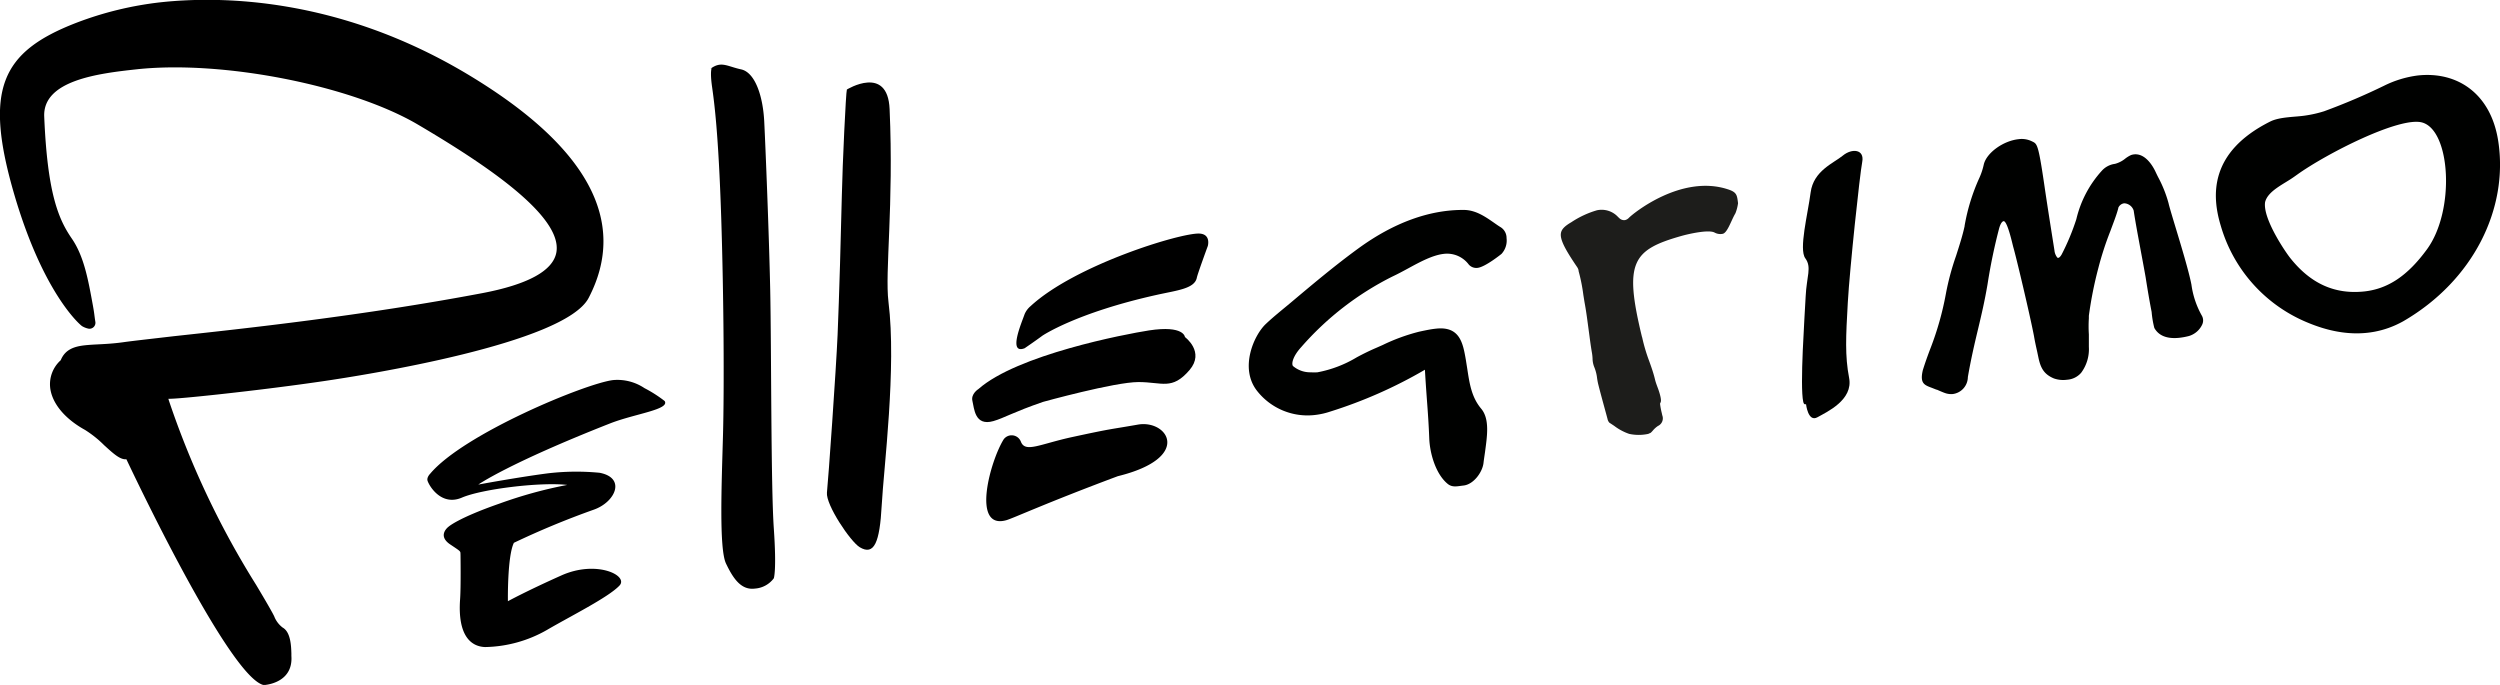 <svg id="Layer_1" data-name="Layer 1" xmlns="http://www.w3.org/2000/svg" viewBox="0 0 417.74 114.47"><defs><style>.cls-1{fill:#000100;}.cls-2{fill:#1d1d1b;}</style></defs><title>logo Pellegrino  2022</title><path class="cls-1" d="M588.31,313a25,25,0,0,1-14.14-16c-1.52-5-2-12.29,8.23-17.43,1.6-.81,4.13-.75,5.8-1a19.68,19.68,0,0,0,3.23-.73,105.83,105.83,0,0,0,10.05-4.28,17.62,17.62,0,0,1,5.62-1.7c6.57-.71,12.21,3,13.43,11,1.72,11.23-4.14,23.26-15.86,30.06C598.09,316.61,591.61,314.42,588.31,313Zm-6.75-19.91c-.35,2.77,3.41,8.27,4.2,9.26,3.4,4.29,7.44,6.12,12.38,5.6h0c4-.43,7.29-2.67,10.49-7.06,4.72-6.48,3.94-19.84-.81-21.17-3.76-1.05-16.05,5.23-20.92,8.73l-.48.34C584.74,290,582,291.14,581.56,293.06Z" transform="translate(-203.08 -259.25)"/><path class="cls-1" d="M524.37,321.13c-.5,2.18.23,2.45,1.55,2.94l.73.29.07,0c.38.17,1.11.49,1.47.6a3,3,0,0,0,1.21.13,2.89,2.89,0,0,0,2.5-2.78v-.05c.55-3.17,1.13-5.61,1.7-8s1.1-4.62,1.59-7.51a92.7,92.7,0,0,1,1.92-9.27s.28-1.17.75-1.27c.27-.06.75.66,1.53,3.93l.09.36c.46,1.55,2.77,11.26,3.47,14.9.17,1,.35,1.79.53,2.59l.21,1c.36,1.72.91,2.8,2.6,3.5a4.69,4.69,0,0,0,2.2.21,3.4,3.4,0,0,0,2.35-1.17,6.61,6.61,0,0,0,1.28-4.32c0-.68,0-1.39,0-2.08a21.3,21.3,0,0,1,0-2.7l0-.41a64.63,64.63,0,0,1,1.59-8,52.72,52.72,0,0,1,2-6.15c.49-1.34,1-2.6,1.32-3.8l0-.07a1.23,1.23,0,0,1,1-.78,1.74,1.74,0,0,1,1.58,1.22c.28,1.86.65,3.82,1,5.72s.69,3.67,1,5.44c.3,1.93.63,3.89,1,5.78a16.11,16.11,0,0,0,.45,2.67c.49.87,1.55,1.93,4.22,1.64a11.57,11.57,0,0,0,1.55-.29,3.57,3.57,0,0,0,2.24-1.94,1.62,1.62,0,0,0-.09-1.5,14.54,14.54,0,0,1-1.72-5.15c-.43-2.23-1.72-6.48-2.66-9.59-.69-2.28-1.08-3.6-1.16-4a20.73,20.73,0,0,0-1.76-4.4c-.16-.32-.31-.63-.45-.93-.44-.92-1.66-3-3.51-2.85a2.74,2.74,0,0,0-.53.11,4.9,4.9,0,0,0-1,.61,4.53,4.53,0,0,1-1.71.87,3.56,3.56,0,0,0-2.19,1.15,18.23,18.23,0,0,0-4.26,8.09,38.46,38.46,0,0,1-2.46,5.91c-.48.81-.73.5-.73.5a2.26,2.26,0,0,1-.47-1.19c-.58-3.67-1.2-7.54-1.76-11.39-.93-6.3-1.15-6.41-1.89-6.78l-.19-.09a3.85,3.85,0,0,0-2.18-.32c-2.55.28-5.3,2.27-5.78,4.19a11.15,11.15,0,0,1-.74,2.26,32.77,32.77,0,0,0-2.47,8l0,.07c-.33,1.55-.87,3.22-1.44,5a43,43,0,0,0-1.7,6.36,50.35,50.35,0,0,1-2.54,9C525.18,318.69,524.74,319.93,524.37,321.13Z" transform="translate(-203.08 -259.25)"/><path d="M283,340.22s5-3.52,22-10.21c4.15-1.63,10.05-2.32,9.14-3.75a21.65,21.65,0,0,0-3.38-2.16,8.12,8.12,0,0,0-5.24-1.34c-4.57.55-25,9-30.57,15.66,0,0-.62.61-.42,1.19.35,1,2.38,4.23,5.73,2.79s13.13-2.63,17.6-2.12a73.93,73.93,0,0,0-11.35,3.13c-6.94,2.42-8.49,3.86-8.49,3.86s-2,1.47.36,3c1.84,1.23,1.61,1.06,1.65,1.67,0,0,.08,5.36-.07,7.43-.44,6.17,1.87,7.92,4.18,8a21.55,21.55,0,0,0,10.3-2.84c4-2.34,10.29-5.46,12.15-7.43,1.58-1.67-3.82-4.33-9.7-1.7s-8.94,4.31-8.94,4.31-.12-7.48,1-9.76a139.55,139.55,0,0,1,13.33-5.53c3.6-1.25,5.47-5.3,1-6.17a40.7,40.7,0,0,0-8.64.09C289.57,339,283,340.22,283,340.22Z" transform="translate(-203.08 -259.25)"/><path d="M374.29,317.44c-2.86,1.1-.44-4.39,0-5.7a3.62,3.62,0,0,1,1-1.34c7.47-6.9,25.24-12.32,28.25-12.12,1.92.13,1.36,2.07,1.36,2.07s-1.7,4.63-1.83,5.28c-.36,1.88-3.32,2.13-6.74,2.9-13.47,3-19.08,6.82-19.08,6.82C376,316.28,374.29,317.44,374.29,317.44Z" transform="translate(-203.08 -259.25)"/><path d="M369.08,329.61c-3.15.91-3.21-2.15-3.51-3.35s1-2,1-2c6.48-5.72,24.46-9.17,28.51-9.8,5.87-.9,6,1.11,6,1.11s3.38,2.47.76,5.52c-2.93,3.41-4.54,2-8.53,2s-15.93,3.31-15.93,3.31C372.35,328.13,370.88,329.09,369.08,329.61Z" transform="translate(-203.08 -259.25)"/><path d="M371.21,346.18c1.17-.33,6.53-2.83,18.65-7.36,12.6-3.1,8.33-9.49,3.36-8.62s-4.13.6-10.89,2.06c-5.56,1.2-7.93,2.7-8.67.78a1.65,1.65,0,0,0-2.86-.39C368.57,336.19,365.34,347.8,371.21,346.18Z" transform="translate(-203.08 -259.25)"/><path class="cls-1" d="M447.63,340.38c-1,.11-1.85.37-2.64-.27-2-1.63-3-5.08-3.09-7.67-.08-2.14-.23-4.31-.39-6.41-.12-1.65-.24-3.34-.33-5a77,77,0,0,1-15.85,7,12.22,12.22,0,0,1-2.51.56,10.71,10.71,0,0,1-9.67-4c-3-3.78-.57-9.32,1.46-11.22,1.33-1.26,2.87-2.47,4.13-3.53,3.84-3.23,7.46-6.27,11.33-9.09,5.88-4.28,11.85-6.46,17.59-6.42,2,0,3.64,1.15,5.09,2.16.4.28.77.54,1.14.76a2.13,2.13,0,0,1,.93,1.79,3.29,3.29,0,0,1-.85,2.64s-2.7,2.19-4,2.33h0a1.68,1.68,0,0,1-1.46-.55,4.53,4.53,0,0,0-4.18-1.79c-1.86.21-3.94,1.33-5.94,2.42-.85.46-1.73.94-2.59,1.34a49.73,49.73,0,0,0-15.3,11.83c-1.29,1.41-1.67,2.67-1.38,3.14a4.43,4.43,0,0,0,3,1.06,7.66,7.66,0,0,0,1.11,0,19.87,19.87,0,0,0,6.57-2.51c1-.54,2.11-1.09,3.21-1.56l1.13-.5a31.66,31.66,0,0,1,6.09-2.22c1.21-.26,2-.42,2.78-.5,4-.45,4.52,2.4,5,5.16.08.51.16,1,.24,1.51.39,2.57.73,4.79,2.33,6.7,1.45,1.73,1,4.58.63,7.33-.09.62-.18,1.2-.24,1.73C450.8,338.13,449.33,340.19,447.63,340.38Z" transform="translate(-203.08 -259.25)"/><path class="cls-1" d="M504.4,326.41c.13.57.46.37.46.37s.33,3.08,1.91,2.19,6-2.89,5.29-6.57-.54-6.93-.22-12.59,2-21.37,2.41-23.5-1.71-2.32-3.24-1.06-4.91,2.53-5.38,6.16-2,9.49-.89,11,.22,3,.06,6.35S503.8,323.76,504.4,326.41Z" transform="translate(-203.08 -259.25)"/><path d="M247.4,373.7l-.18,0-.16,0c-5.54-1.53-20.4-32.51-22.86-37.71h0c-1.06.11-2.23-1-3.71-2.34a18.31,18.31,0,0,0-3.2-2.56c-3.37-1.86-5.49-4.41-5.82-7a5.39,5.39,0,0,1,1.76-4.65c.76-1.89,2.42-2.32,4.1-2.5.66-.07,1.38-.11,2.18-.15,1.22-.06,2.64-.14,4.2-.36s4.47-.54,8.4-1c11.82-1.28,31.61-3.42,51.52-7.19,7.7-1.46,11.88-3.76,12.42-6.83,1.09-6.25-12.67-15.17-23.12-21.33-11.13-6.56-32.65-10.8-47-9.25-6.37.69-15.71,1.83-15.46,7.89.53,12.79,2.36,17.11,4.58,20.35,2.08,3,2.77,6.95,3.56,11.26.28,1.56.21,1.47.41,2.73a1,1,0,0,1-1.08,1.12,3.38,3.38,0,0,1-1.14-.43c-.41-.26-6.46-5.5-11.26-21.75-5.26-17.85-2.24-24.07,10.24-28.92a57.25,57.25,0,0,1,14.16-3.45c9.8-1.06,29.46-.93,51,11.87,20.29,12.08,27.19,24.71,20.5,37.53-4,7.66-37.62,12.93-44.32,13.91-7.41,1.09-14.85,1.92-17.7,2.23-3.51.38-7.5.77-8.18.71h0l0,.12a144.84,144.84,0,0,0,14.65,31c1,1.68,1.86,3.12,2.59,4.44.15.26.28.52.41.77a4.28,4.28,0,0,0,1.43,1.91c1.33.75,1.41,3.06,1.45,4.3,0,.17,0,.32,0,.42C252.07,373,248.18,373.61,247.4,373.7Z" transform="translate(-203.08 -259.25)"/><path class="cls-2" d="M469.91,294.39a15.62,15.62,0,0,0-4.28,2c-1.07.62-1.58,1.14-1.71,1.74-.25,1.12.76,2.9,2.72,5.79a1.62,1.62,0,0,1,.21.49l0,.11a28.86,28.86,0,0,1,.8,4c.09.56.17,1.08.25,1.52.26,1.42.44,2.88.63,4.28s.34,2.65.57,3.95a8.4,8.4,0,0,1,.09.88,3.9,3.9,0,0,0,.27,1.4,6.9,6.9,0,0,1,.49,1.91c.05.34.11.68.19,1,.46,1.84,1,3.74,1.55,5.79a1.32,1.32,0,0,0,.3.62l.79.52a8.87,8.87,0,0,0,2.53,1.36,7.52,7.52,0,0,0,3.19,0l.23-.11c.16,0,.39-.28.59-.51a3.89,3.89,0,0,1,.81-.71,1.4,1.4,0,0,0,.71-1.77l-.09-.41a11.79,11.79,0,0,1-.28-1.5c0-.31.44-.18-.19-2.13-.2-.62-.48-1.24-.64-1.89-.25-1.07-.62-2.13-1-3.17a28.84,28.84,0,0,1-1.15-3.88l-.06-.19c-3-12.39-1.63-14.47,6.63-16.81,1.18-.33,4.53-1.1,5.52-.56a2,2,0,0,0,1.36.21c.75-.16,1.36-2.05,2-3.22l.13-.23a7,7,0,0,0,.43-1.67c-.17-1.37-.21-1.83-1.68-2.31-7.77-2.56-15.82,4-16.55,4.75a1.31,1.31,0,0,1-.66.39,1.15,1.15,0,0,1-1-.38l-.13-.11A3.72,3.72,0,0,0,469.91,294.39Z" transform="translate(-203.08 -259.25)"/><path d="M322,270.64s-.3.54.06,3.1,1.07,7.7,1.53,21.8c.44,13.57.51,28.55.3,36.38s-.69,19,.5,21.49,2.52,4.49,4.83,4.19a4.3,4.3,0,0,0,3.16-1.72s.49-1.26,0-8.34-.4-30.32-.6-39.79-.79-24-1-28.2-1.51-8.2-3.87-8.71-3.32-1.45-5.14-.08" transform="translate(-203.08 -259.25)"/><path d="M344.59,274.21c-.16.34-.73,12.36-.84,17.65s-.46,17.47-.71,23.32-1.56,24.34-1.78,26.37,3.93,8.21,5.48,9.14c2.41,1.45,3.34-.8,3.67-7s2.5-23,1.13-34c-.62-5,.9-16.1.19-32.21C351.41,270,344.59,274.21,344.59,274.21Z" transform="translate(-203.08 -259.25)"/></svg>